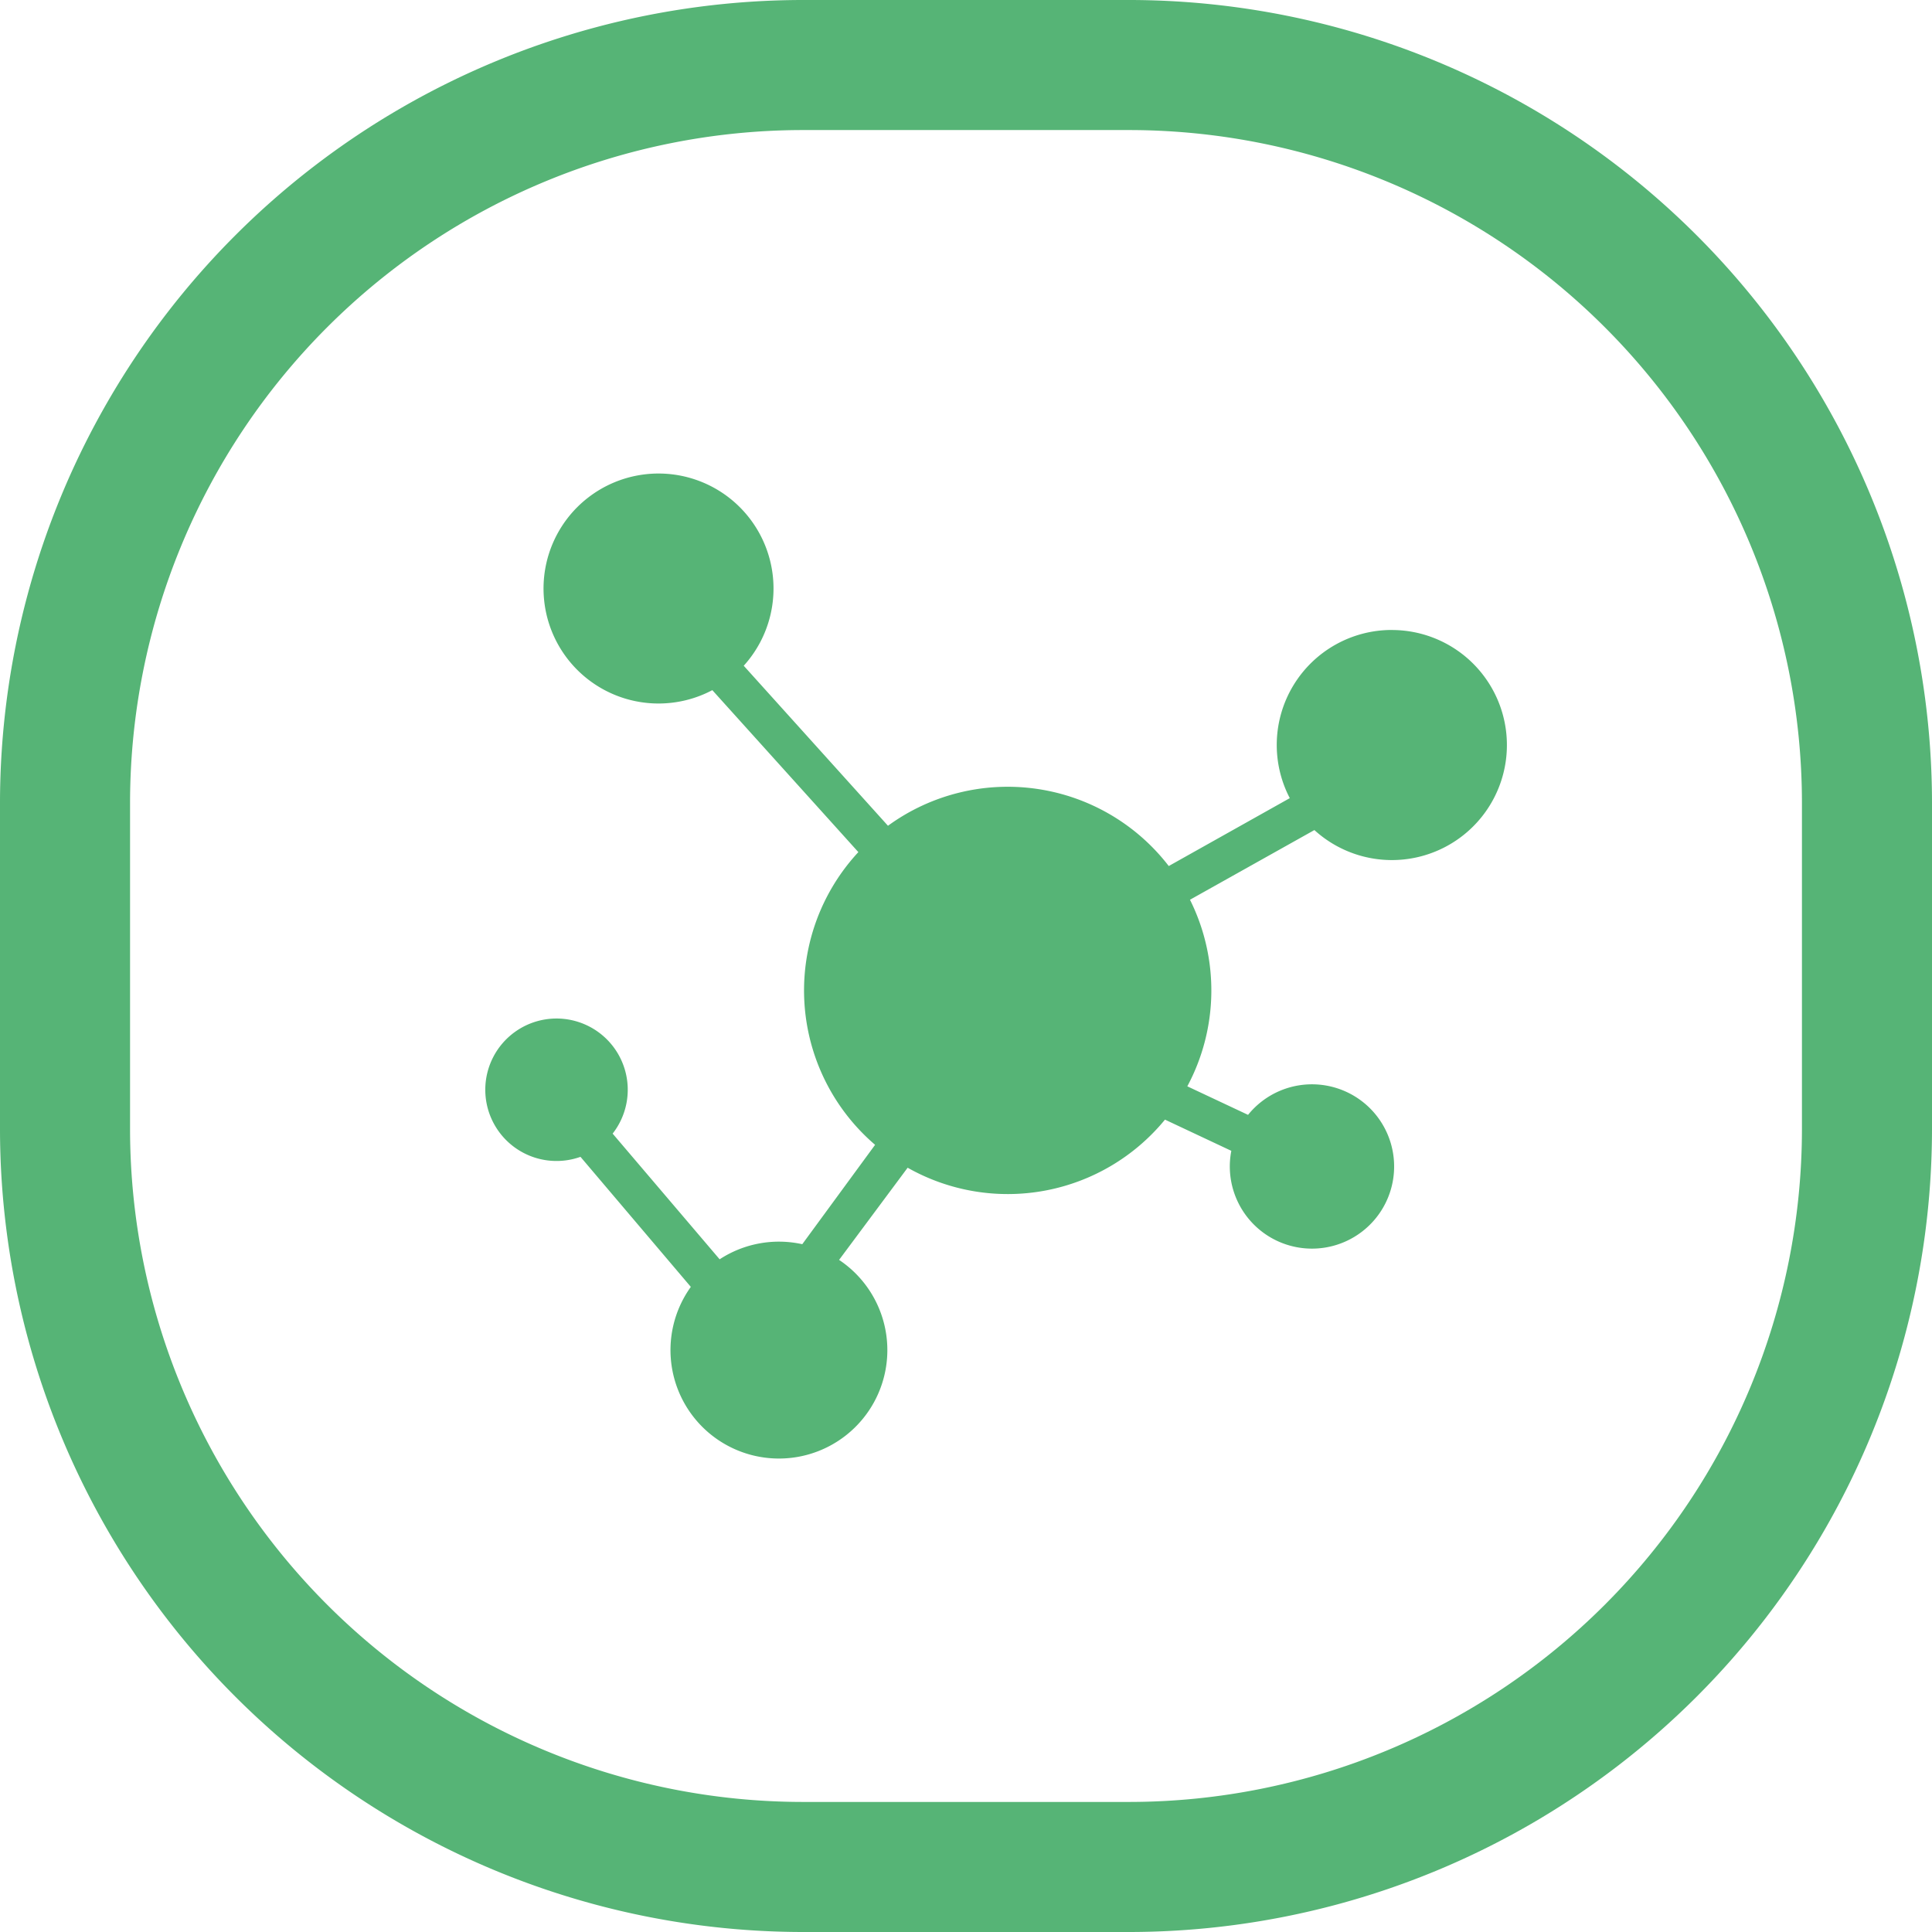 <svg xmlns="http://www.w3.org/2000/svg" xmlns:xlink="http://www.w3.org/1999/xlink" width="48.606" height="48.606" viewBox="0 0 48.606 48.606">
  <defs>
    <clipPath id="clip-path">
      <rect id="Rectangle_942" data-name="Rectangle 942" width="25.705" height="24.784" fill="#56b476"/>
    </clipPath>
  </defs>
  <g id="Group_625" data-name="Group 625" transform="translate(-963.695 -8259.001)">
    <path id="Path_2581" data-name="Path 2581" d="M45.46,48.606H37.233A20.215,20.215,0,0,1,17.042,28.415V20.188A20.214,20.214,0,0,1,37.233,0H45.46A20.213,20.213,0,0,1,65.648,20.188v8.227A20.214,20.214,0,0,1,45.46,48.606M37.233,3.272A16.936,16.936,0,0,0,20.314,20.188v8.227A16.937,16.937,0,0,0,37.233,45.334H45.46A16.936,16.936,0,0,0,62.376,28.415V20.188A16.935,16.935,0,0,0,45.46,3.272Z" transform="translate(946.653 8259.001)" fill="#56b476"/>
    <g id="Group_482" data-name="Group 482" transform="translate(975.899 8270.911)">
      <g id="Group_481" data-name="Group 481" transform="translate(0 0)" clip-path="url(#clip-path)">
        <path id="Path_3439" data-name="Path 3439" d="M22.811,3.939A2.893,2.893,0,0,0,20.245,8.17L17.2,9.878a5.114,5.114,0,0,0-7.064-1.013L6.507,4.839a2.893,2.893,0,1,0-.79.614L9.391,9.528a5.114,5.114,0,0,0,.421,7.364l-1.832,2.5a2.727,2.727,0,0,0-2.079.38L3.209,16.61a1.792,1.792,0,1,0-.809.584l2.776,3.272a2.728,2.728,0,1,0,3.73-.679l1.725-2.319a5.115,5.115,0,0,0,6.474-1.21l1.669.785a2.067,2.067,0,1,0,.421-.905l-1.528-.718a5.114,5.114,0,0,0,.067-4.694l3.13-1.753a2.894,2.894,0,1,0,1.948-5.033" transform="translate(0 0)" fill="#56b476"/>
      </g>
    </g>
  </g>
</svg>
